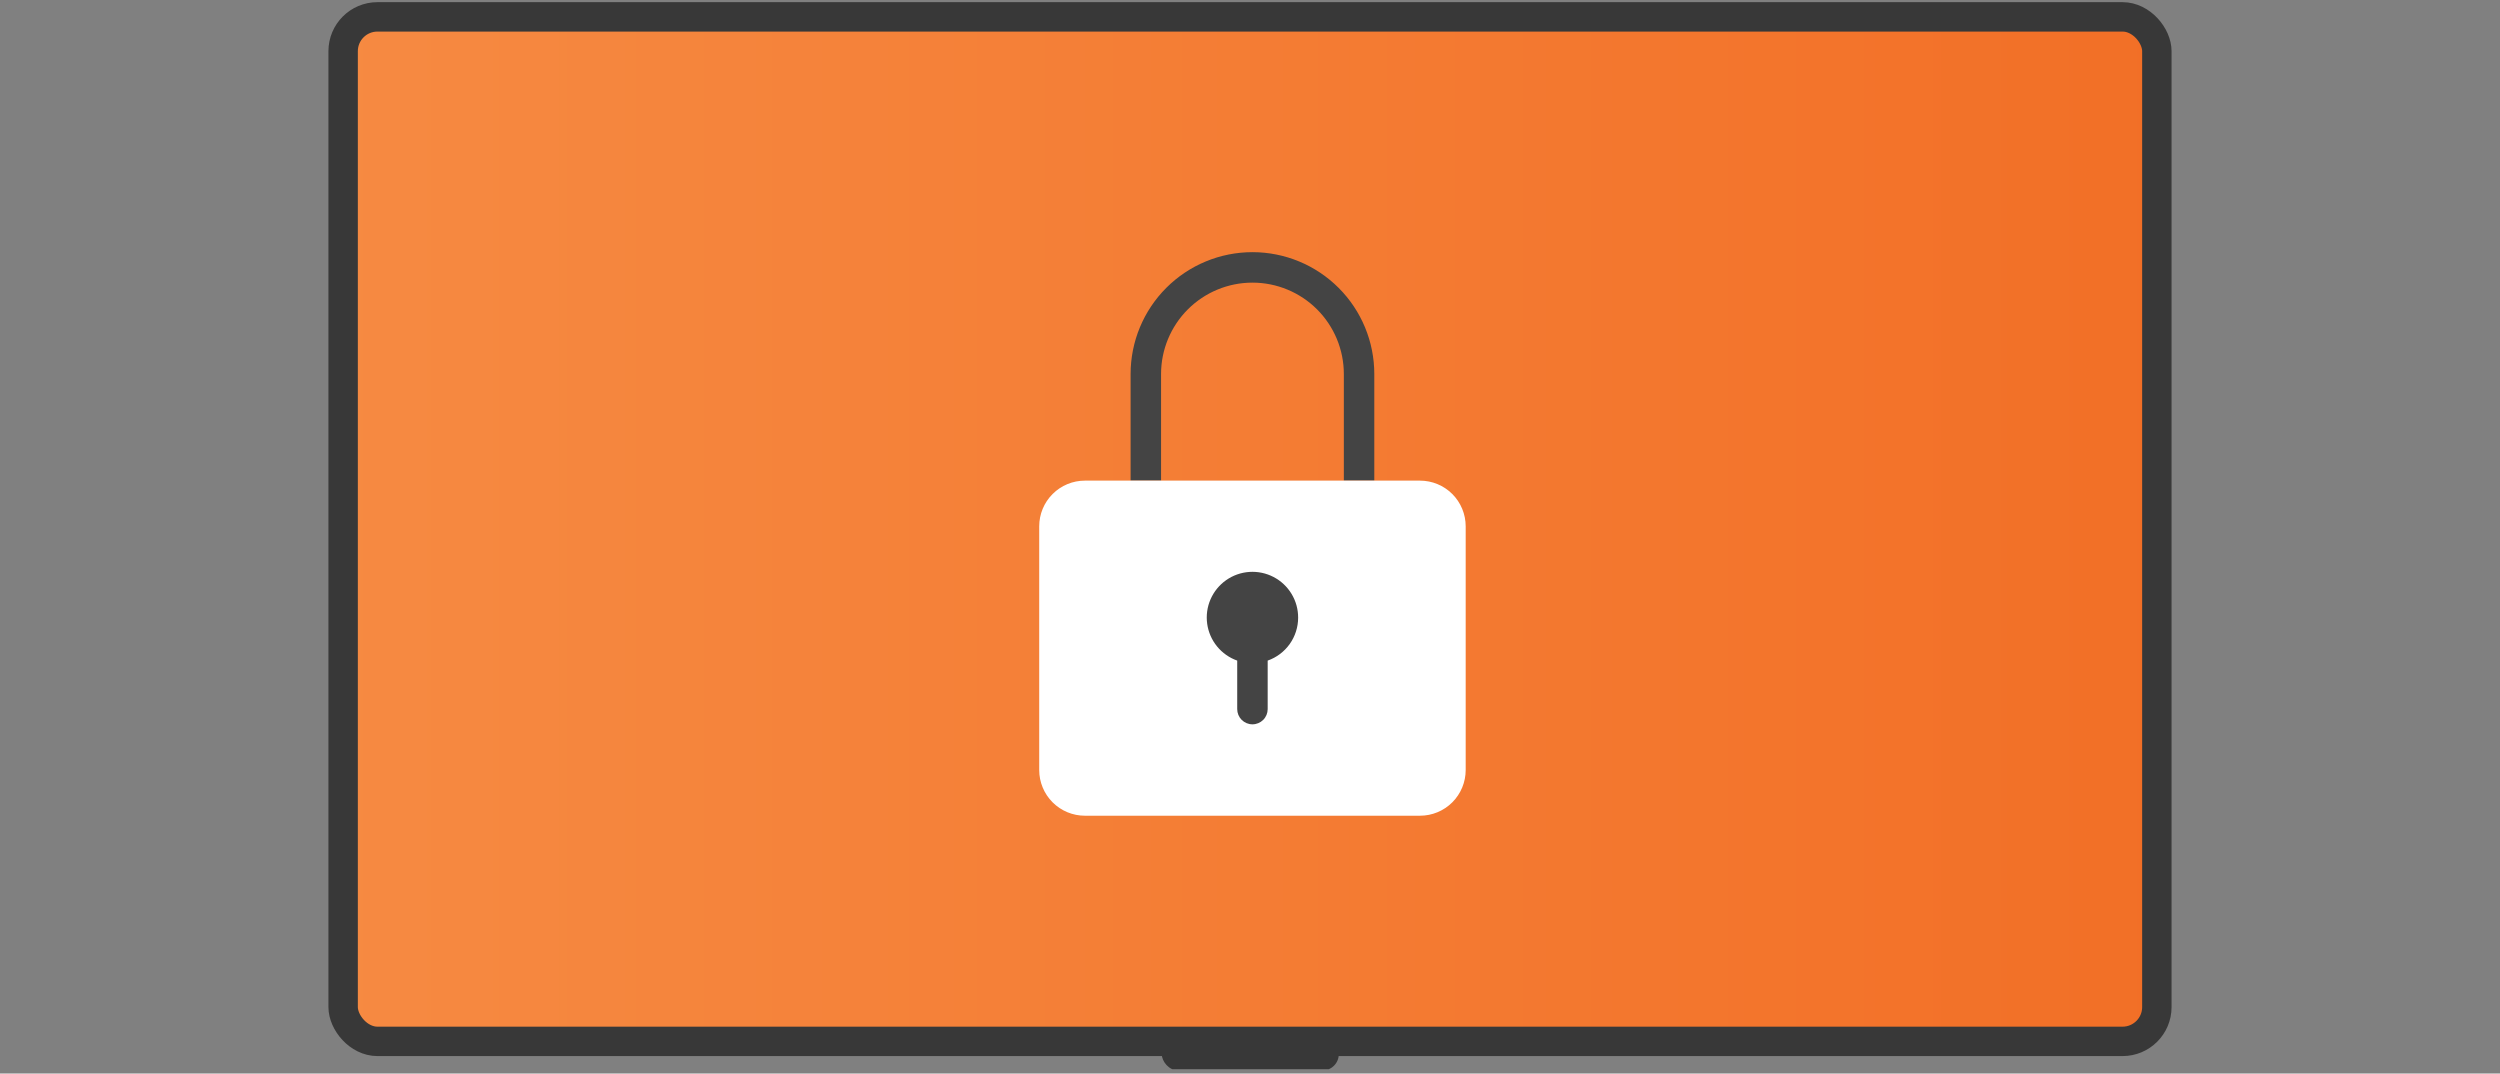 <?xml version="1.0" encoding="UTF-8"?> <svg xmlns="http://www.w3.org/2000/svg" width="510" height="219" viewBox="0 0 510 219" fill="none"><rect x="0" y="0" width="510" height="219" fill="#808080" stroke="none"/><g clip-path="url(#clip0_1330_5452)"><rect x="237" y="211.716" width="36.111" height="6.662" rx="3.331" fill="#383838"></rect><rect x="70" y="3.441" width="370" height="209" rx="7" fill="url(#paint0_linear_1330_5452)" stroke="#383838" stroke-width="6"></rect><path d="M280.357 98.049H274.143V76.299C274.143 71.354 272.178 66.612 268.682 63.116C265.186 59.62 260.444 57.656 255.5 57.656C250.555 57.656 245.813 59.62 242.317 63.116C238.821 66.612 236.857 71.354 236.857 76.299V98.049H230.643V76.299C230.643 69.706 233.261 63.383 237.923 58.722C242.585 54.06 248.907 51.441 255.5 51.441C262.092 51.441 268.415 54.06 273.076 58.722C277.738 63.383 280.357 69.706 280.357 76.299V98.049Z" fill="#444444"></path><path d="M289.679 98.049H221.321C218.849 98.049 216.478 99.031 214.73 100.779C212.982 102.527 212 104.898 212 107.37V157.084C212 159.556 212.982 161.927 214.73 163.676C216.478 165.424 218.849 166.406 221.321 166.406H289.679C292.151 166.406 294.522 165.424 296.27 163.676C298.018 161.927 299 159.556 299 157.084V107.37C299 104.898 298.018 102.527 296.27 100.779C294.522 99.031 292.151 98.049 289.679 98.049Z" fill="white"></path><path d="M264.821 126.013C264.828 124.302 264.364 122.623 263.48 121.158C262.596 119.694 261.327 118.5 259.81 117.709C258.293 116.918 256.588 116.56 254.881 116.673C253.175 116.787 251.532 117.367 250.133 118.352C248.735 119.337 247.634 120.687 246.951 122.256C246.269 123.824 246.032 125.551 246.265 127.245C246.498 128.94 247.193 130.537 248.274 131.863C249.355 133.189 250.779 134.192 252.392 134.762V144.656C252.392 145.48 252.719 146.27 253.302 146.853C253.885 147.435 254.675 147.763 255.499 147.763C256.323 147.763 257.113 147.435 257.696 146.853C258.279 146.27 258.606 145.48 258.606 144.656V134.762C260.42 134.126 261.992 132.943 263.105 131.376C264.218 129.809 264.817 127.935 264.821 126.013Z" fill="#444444"></path></g><defs><linearGradient id="paint0_linear_1330_5452" x1="443" y1="106.76" x2="67" y2="106.76" gradientUnits="userSpaceOnUse"><stop stop-color="#F26F26"></stop><stop offset="1" stop-color="#F68A42"></stop></linearGradient><clipPath id="clip0_1330_5452"><rect width="510" height="218" fill="white" transform="translate(0 0.11)"></rect></clipPath></defs></svg> 